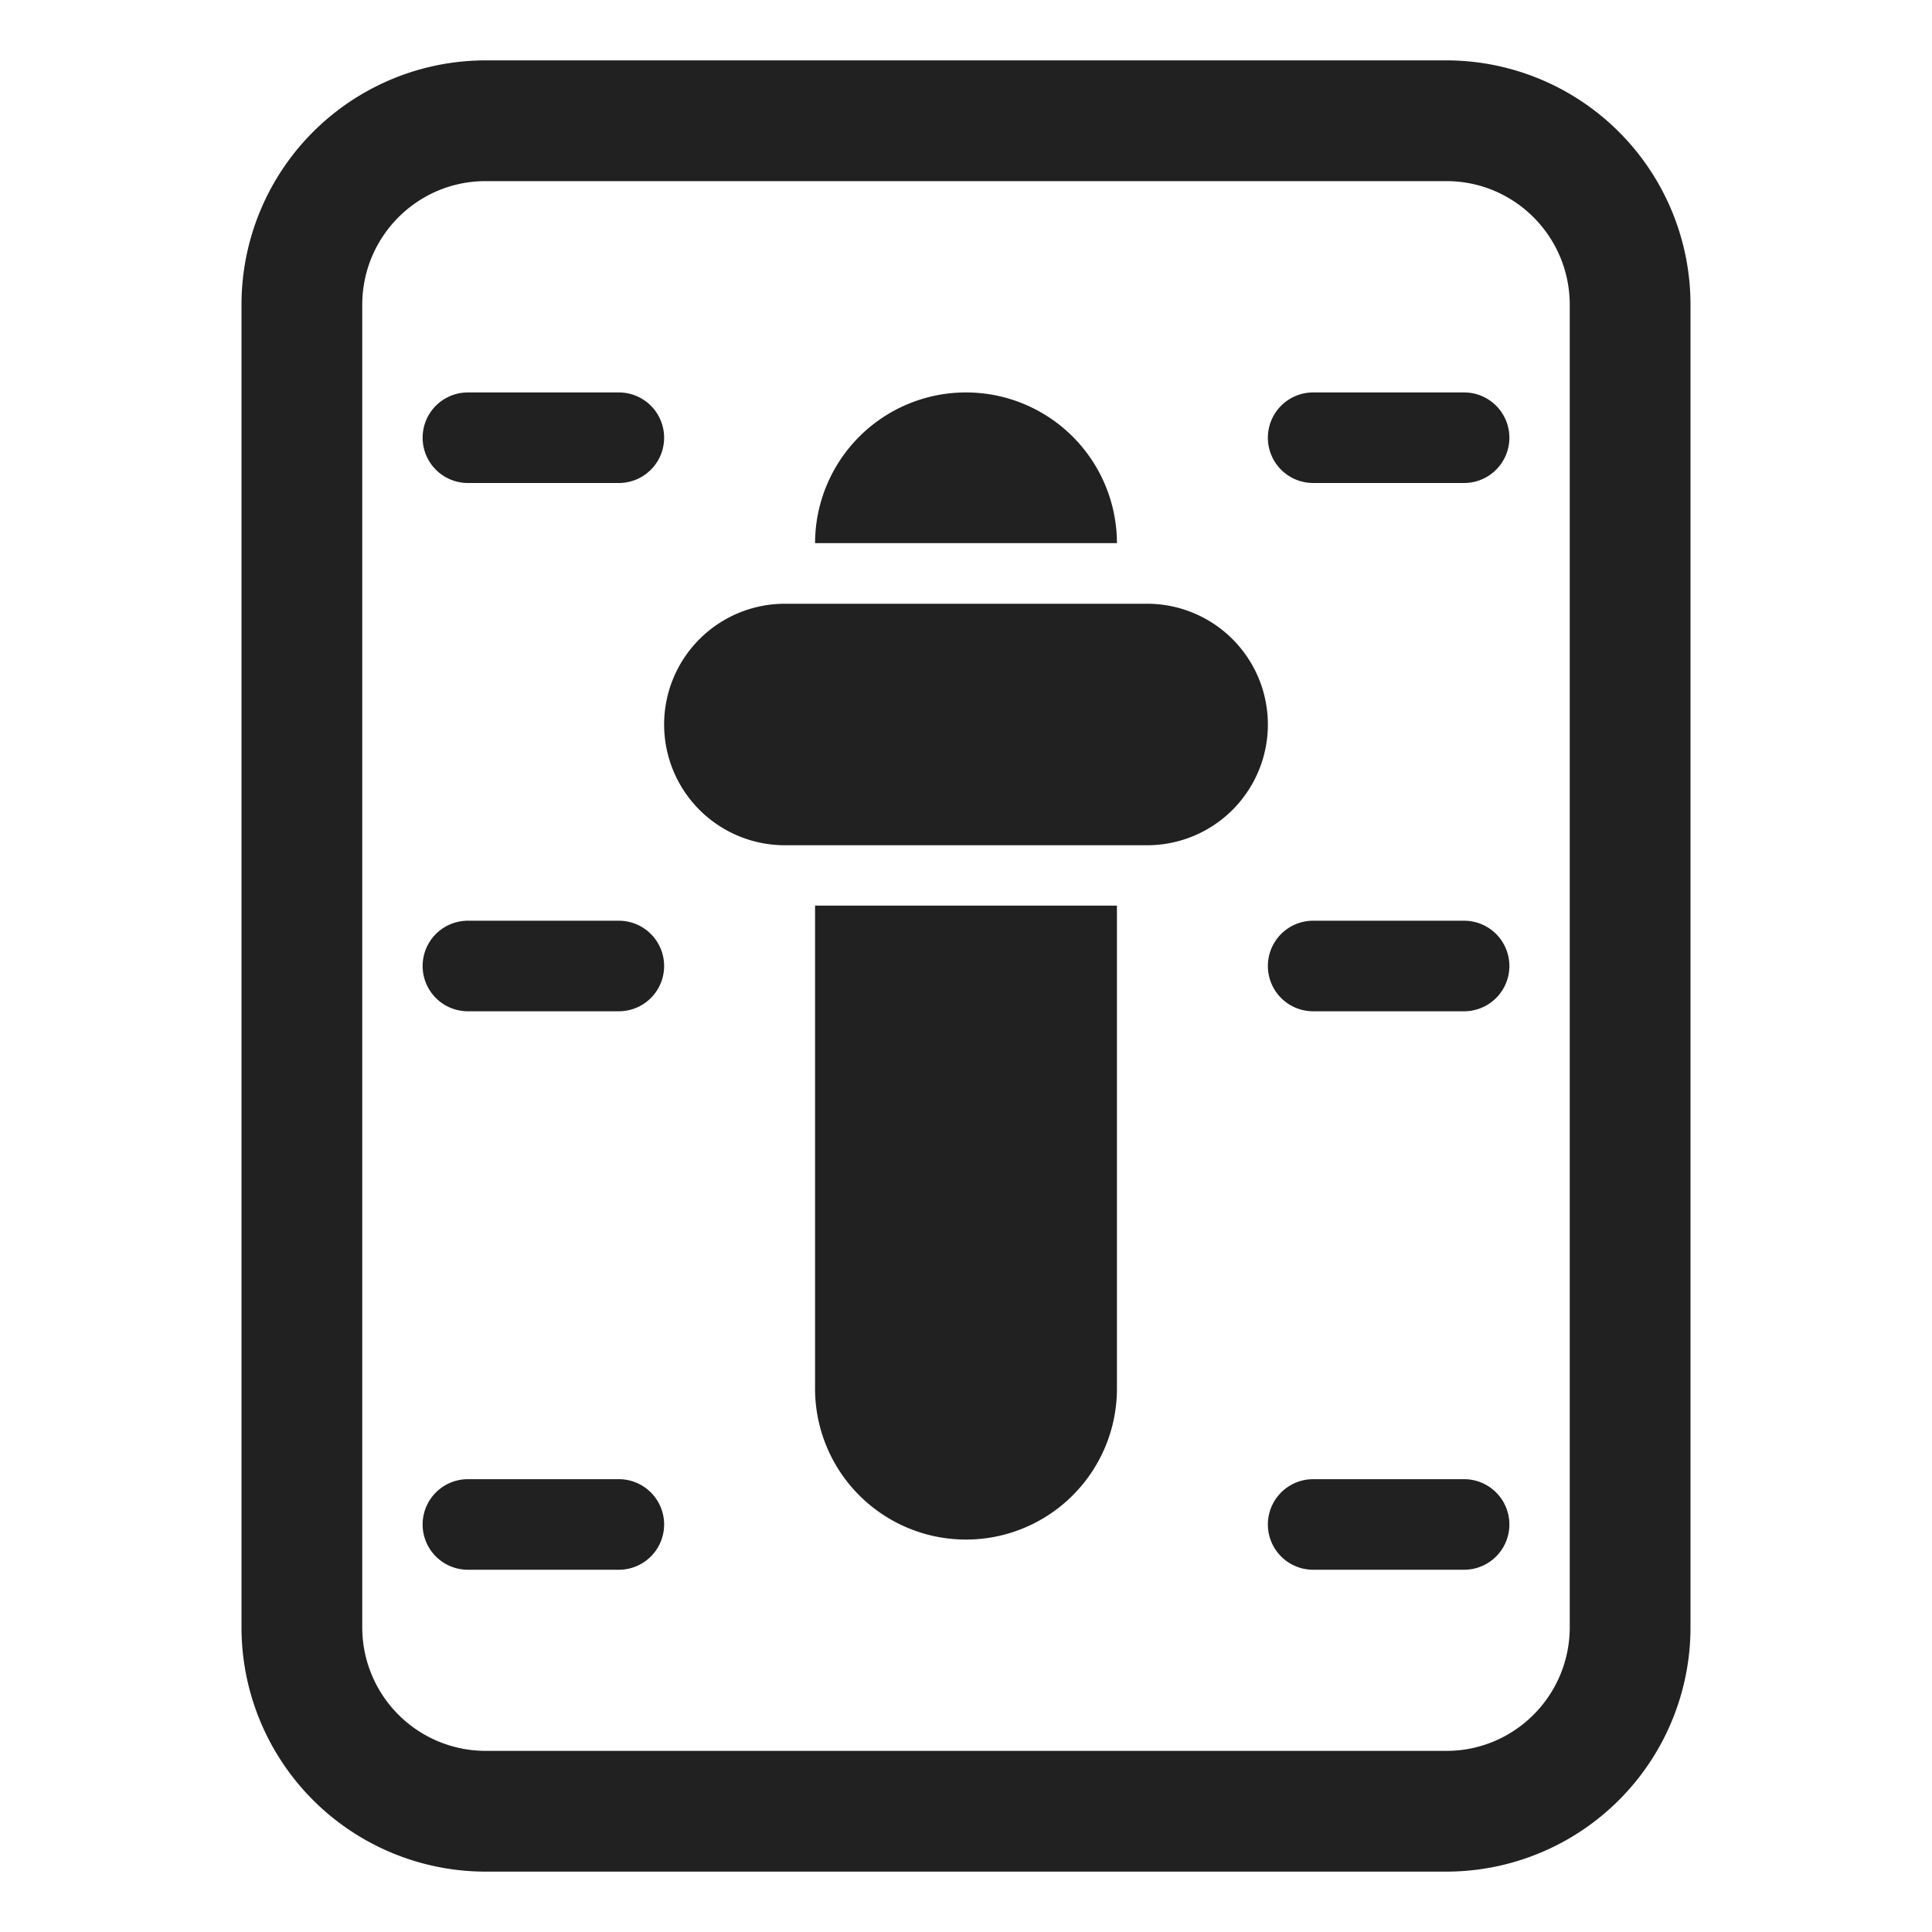 <svg xmlns="http://www.w3.org/2000/svg" fill="none" viewBox="0 0 32 32"><path fill="#212121" d="M7.75 6.5a.75.75 0 0 0 0 1.5h2.5a.75.75 0 0 0 0-1.5zM7 16a.75.75 0 0 1 .75-.75h2.5a.75.75 0 0 1 0 1.5h-2.5A.75.75 0 0 1 7 16M21 16a.75.75 0 0 1 .75-.75h2.5a.75.75 0 0 1 0 1.5h-2.5A.75.75 0 0 1 21 16M21 7.25a.75.75 0 0 1 .75-.75h2.5a.75.75 0 0 1 0 1.5h-2.5a.75.75 0 0 1-.75-.75M7.75 24.5a.75.75 0 0 0 0 1.5h2.5a.75.75 0 0 0 0-1.5zM21 25.25a.75.75 0 0 1 .75-.75h2.5a.75.75 0 0 1 0 1.5h-2.5a.75.75 0 0 1-.75-.75M11 12a2 2 0 0 1 2-2h6a2 2 0 1 1 0 4h-6a2 2 0 0 1-2-2M16 6.5a2.5 2.5 0 0 1 2.5 2.496h-5A2.5 2.5 0 0 1 16 6.5M13.5 23v-8h5v8a2.5 2.5 0 0 1-5 0"/><path fill="#212121" d="M8.042 1A4.046 4.046 0 0 0 4 5.05v21.9A4.046 4.046 0 0 0 8.042 31h15.916A4.046 4.046 0 0 0 28 26.95V5.05A4.046 4.046 0 0 0 23.958 1zM6 5.05C6 3.915 6.917 3 8.042 3h15.916C25.083 3 26 3.915 26 5.05v21.9c0 1.135-.917 2.05-2.042 2.05H8.042A2.046 2.046 0 0 1 6 26.95z"/></svg>